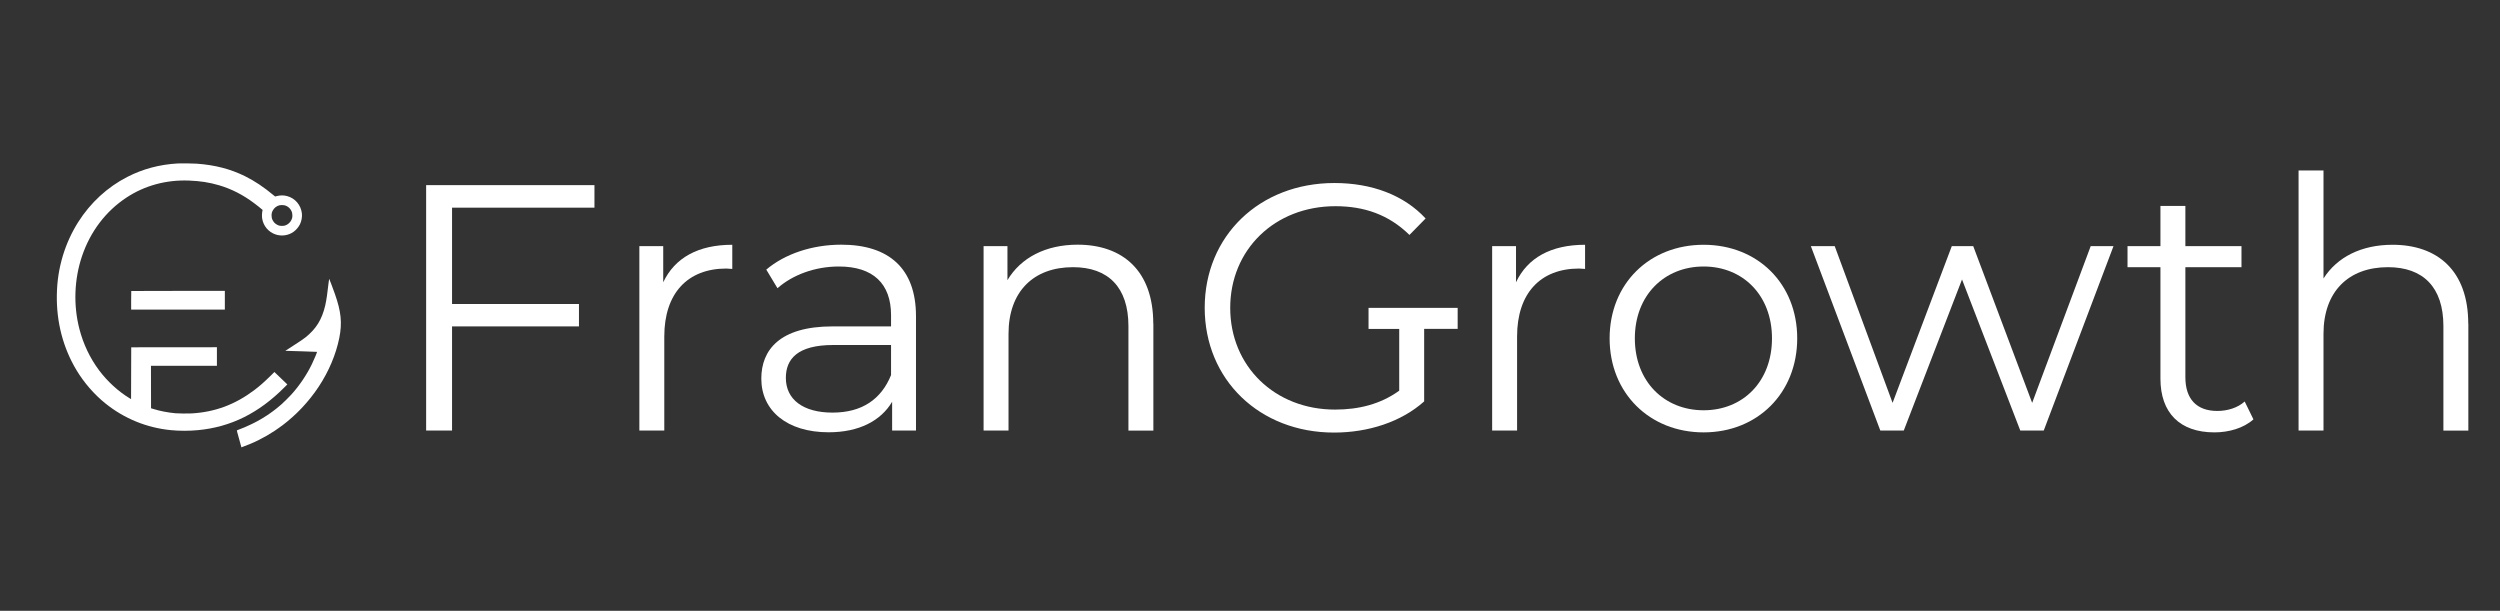 <svg width="352" height="86" viewBox="0 0 352 86" fill="none" xmlns="http://www.w3.org/2000/svg">
<rect x="0" y="0" width="352" height="86" fill="#333333" stroke="none"/>
<path d="M25.028 23.013C22.448 23.165 20.133 23.781 17.941 24.901C15.135 26.336 12.749 28.528 11.012 31.267C10.095 32.715 9.352 34.342 8.858 35.98C8.309 37.806 8.039 39.553 8.003 41.516C7.936 45.35 8.883 48.977 10.769 52.117C11.829 53.88 13.258 55.527 14.834 56.796C17.485 58.934 20.644 60.226 24.046 60.563C25.242 60.682 26.642 60.684 27.885 60.563C32.508 60.123 36.423 58.181 40.057 54.526L40.456 54.126L39.546 53.252L38.635 52.378L38.044 52.964C37.206 53.79 36.541 54.374 35.802 54.93C33.088 56.97 30.278 58.016 26.981 58.21C26.483 58.239 25.106 58.226 24.704 58.188C23.584 58.081 22.539 57.877 21.579 57.578L21.267 57.482L21.26 54.492L21.256 51.504H25.898H30.541V50.197V48.89L24.51 48.894L18.477 48.901L18.465 52.548L18.454 56.197L18.265 56.083C16.682 55.133 15.126 53.71 13.952 52.141C12.675 50.434 11.729 48.443 11.177 46.309C10.316 42.975 10.447 39.323 11.543 36.079C12.718 32.599 14.889 29.739 17.818 27.81C20.387 26.119 23.416 25.297 26.617 25.424C28.222 25.486 29.47 25.683 30.843 26.085C32.597 26.602 34.227 27.435 35.82 28.633C36.204 28.921 36.666 29.292 36.892 29.489L36.977 29.565L36.936 29.746C36.881 30.018 36.869 30.483 36.912 30.762C37.072 31.808 37.8 32.675 38.8 33.01C39.664 33.299 40.615 33.158 41.347 32.63C41.691 32.383 42.039 31.971 42.233 31.582C42.454 31.138 42.564 30.526 42.508 30.052C42.365 28.852 41.55 27.902 40.412 27.605C39.943 27.482 39.483 27.482 38.974 27.607L38.736 27.667L38.595 27.551C37.115 26.322 35.856 25.48 34.481 24.8C32.436 23.793 30.262 23.229 27.695 23.046C27.124 23.004 25.503 22.986 25.028 23.013ZM40.03 28.901C40.561 29.013 40.99 29.435 41.133 29.983C41.177 30.159 41.18 30.51 41.133 30.689C41.008 31.176 40.628 31.587 40.153 31.743C39.999 31.795 39.934 31.804 39.704 31.804C39.401 31.804 39.262 31.772 39.021 31.645C38.736 31.498 38.517 31.27 38.376 30.979C38.269 30.756 38.233 30.59 38.236 30.32C38.236 30.058 38.282 29.873 38.403 29.649C38.606 29.267 38.945 29.002 39.356 28.901C39.526 28.861 39.834 28.861 40.03 28.901Z" fill="white"/>
<path d="M46.28 39.701C46.111 41.245 45.952 42.316 45.796 42.99C45.336 44.975 44.508 46.316 43.008 47.507C42.696 47.755 42.296 48.025 41.245 48.702L40.173 49.393L40.33 49.399C40.417 49.404 41.417 49.433 42.555 49.466C43.693 49.502 44.631 49.536 44.638 49.542C44.667 49.571 44.242 50.588 43.925 51.247C43.198 52.756 42.18 54.269 41.042 55.527C40.738 55.862 39.992 56.606 39.682 56.881C37.955 58.414 36.064 59.549 33.789 60.42C33.557 60.51 33.359 60.588 33.35 60.597C33.341 60.604 33.363 60.711 33.399 60.834C33.432 60.957 33.58 61.489 33.725 62.018C33.87 62.548 33.988 62.981 33.99 62.986C33.995 62.993 34.912 62.635 35.229 62.503C36.785 61.86 38.376 60.939 39.783 59.875C41.754 58.385 43.519 56.499 44.883 54.432C46.303 52.278 47.303 49.907 47.772 47.583C48.196 45.482 48.035 43.873 47.151 41.381C46.881 40.615 46.379 39.283 46.35 39.254C46.341 39.245 46.309 39.446 46.28 39.701Z" fill="white"/>
<path d="M18.481 40.972C18.473 40.979 18.466 41.574 18.466 42.291V43.594H25.062H31.658V42.275V40.957H25.077C21.457 40.957 18.488 40.964 18.481 40.972Z" fill="white"/>
<g clip-path="url(#clip0_36_98)">
<path d="M63.648 29.239V42.803H81.518V45.957H63.648V60.618H60V26.071H83.699V29.239H63.648Z" fill="white"/>
<path d="M103.105 34.464V37.866C102.804 37.866 102.516 37.811 102.269 37.811C96.838 37.811 93.532 41.267 93.532 47.384V60.618H90.022V34.656H93.382V39.745C95.014 36.288 98.319 34.464 103.105 34.464Z" fill="white"/>
<path d="M128.971 44.531V60.618H125.611V56.572C124.034 59.233 120.976 60.865 116.669 60.865C110.799 60.865 107.192 57.807 107.192 53.308C107.192 49.304 109.757 45.957 117.218 45.957H125.46V44.38C125.46 39.937 122.937 37.523 118.109 37.523C114.749 37.523 111.595 38.702 109.469 40.581L107.892 37.962C110.511 35.74 114.365 34.451 118.452 34.451C125.172 34.451 128.971 37.811 128.971 44.517V44.531ZM125.46 52.828V48.577H117.314C112.281 48.577 110.648 50.552 110.648 53.212C110.648 56.23 113.062 58.095 117.218 58.095C121.373 58.095 124.075 56.216 125.46 52.815V52.828Z" fill="white"/>
<path d="M162.394 45.573V60.632H158.883V45.916C158.883 40.43 156.017 37.619 151.079 37.619C145.497 37.619 142 41.075 142 47V60.618H138.489V34.656H141.849V39.443C143.728 36.288 147.226 34.451 151.724 34.451C158.046 34.451 162.38 38.099 162.38 45.559L162.394 45.573Z" fill="white"/>
<path d="M223.178 34.464V37.866C222.876 37.866 222.588 37.811 222.341 37.811C216.91 37.811 213.605 41.267 213.605 47.384V60.618H210.094V34.656H213.454V39.745C215.086 36.288 218.391 34.464 223.178 34.464Z" fill="white"/>
<path d="M226.634 47.644C226.634 39.937 232.257 34.464 239.868 34.464C247.48 34.464 253.048 39.95 253.048 47.644C253.048 55.338 247.466 60.879 239.868 60.879C232.271 60.879 226.634 55.352 226.634 47.644ZM249.496 47.644C249.496 41.569 245.396 37.523 239.868 37.523C234.341 37.523 230.186 41.569 230.186 47.644C230.186 53.72 234.328 57.766 239.868 57.766C245.409 57.766 249.496 53.72 249.496 47.644Z" fill="white"/>
<path d="M297.58 34.656L287.76 60.618H284.455L276.253 39.347L268.052 60.618H264.747L254.968 34.656H258.328L266.475 56.723L274.813 34.656H277.831L286.128 56.723L294.371 34.656H297.58Z" fill="white"/>
<path d="M317.274 59.055C315.889 60.289 313.818 60.879 311.788 60.879C306.906 60.879 304.19 58.108 304.19 53.322V37.619H299.555V34.656H304.19V28.992H307.701V34.656H315.601V37.619H307.701V53.116C307.701 56.175 309.278 57.862 312.2 57.862C313.626 57.862 315.066 57.423 316.053 56.531L317.288 59.055H317.274Z" fill="white"/>
<path d="M347.542 45.573V60.632H344.031V45.916C344.031 40.43 341.165 37.619 336.228 37.619C330.646 37.619 327.149 41.075 327.149 47V60.618H323.638V24H327.149V39.21C329.069 36.192 332.484 34.464 336.872 34.464C343.195 34.464 347.529 38.112 347.529 45.573H347.542Z" fill="white"/>
<path d="M205.225 43.352H192.69V46.314H197.01V55.009C194.349 56.929 191.277 57.67 187.972 57.67C179.482 57.67 173.215 51.553 173.215 43.352C173.215 35.15 179.482 29.033 188.027 29.033C192.073 29.033 195.529 30.213 198.45 33.079L200.727 30.761C197.668 27.456 193.129 25.769 187.89 25.769C177.329 25.769 169.622 33.23 169.622 43.338C169.622 53.446 177.329 60.906 187.835 60.906C192.621 60.906 197.27 59.425 200.521 56.518V46.3H205.239V43.338L205.225 43.352Z" fill="white"/>
</g>
<defs>
<clipPath id="clip0_36_98">
<rect width="287.543" height="36.92" fill="white" transform="translate(60 24)"/>
</clipPath>
</defs>
</svg>
